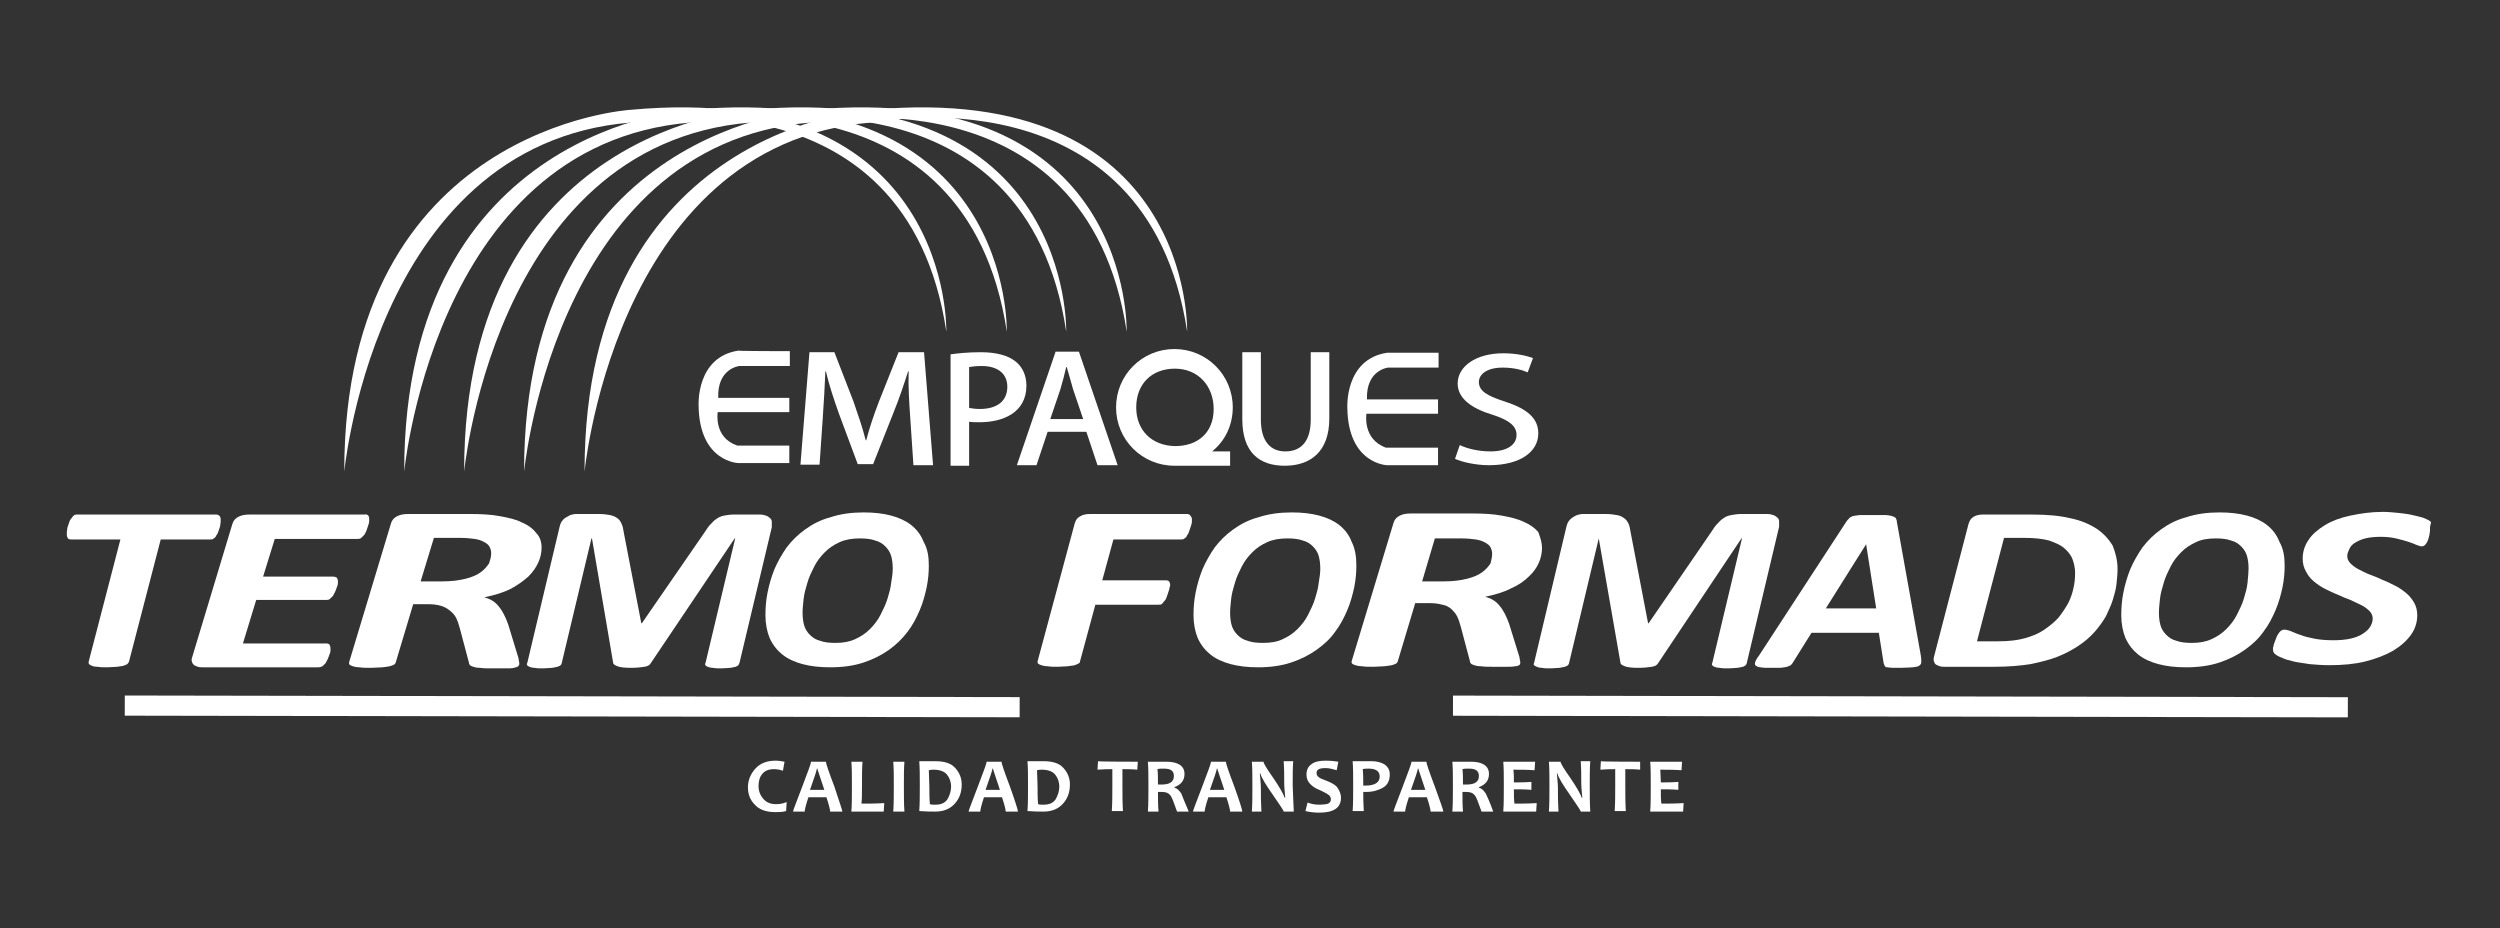 <?xml version="1.0" encoding="utf-8"?>
<!-- Generator: Adobe Illustrator 23.0.3, SVG Export Plug-In . SVG Version: 6.00 Build 0)  -->
<svg version="1.1" id="Layer_1" xmlns="http://www.w3.org/2000/svg" xmlns:xlink="http://www.w3.org/1999/xlink" x="0px" y="0px"
	 viewBox="0 0 471.3 175" style="enable-background:new 0 0 471.3 175;" xml:space="preserve">
<rect x="0" y="0" width="471.3" height="175" fill="#333333" stroke="none"/>
<style type="text/css">
	.st0{fill:#FFFFFF;}
</style>
<g>
	<path class="st0" d="M64.9,88.8c-0.2,3.2,4.5-61.6,54-65.7c0,0,52-10.6,59.5,39.4c0,0,1.2-47.4-59.5-41.8
		C118.9,20.7,64.9,23.9,64.9,88.8z"/>
	<path class="st0" d="M76.2,88.8c-0.2,3.2,4.5-61.6,54-65.7c0,0,52-10.6,59.6,39.4c0,0,1.2-47.4-59.6-41.8
		C130.2,20.7,76.2,23.9,76.2,88.8z"/>
	<path class="st0" d="M87.5,88.8c-0.2,3.2,4.5-61.6,54-65.7c0,0,52-10.6,59.5,39.4c0,0,1.2-47.4-59.5-41.8
		C141.5,20.7,87.5,23.9,87.5,88.8z"/>
	<path class="st0" d="M98.8,88.8c-0.2,3.2,4.5-61.6,54-65.7c0,0,52-10.6,59.6,39.4c0,0,1.2-47.4-59.6-41.8
		C152.9,20.7,98.8,23.9,98.8,88.8z"/>
	<g>
		<path class="st0" d="M41.6,97.9c0,0.1,0,0.3,0,0.5c0,0.2-0.1,0.5-0.1,0.8c-0.1,0.3-0.2,0.6-0.3,0.9c-0.1,0.3-0.2,0.6-0.4,0.8
			c-0.1,0.3-0.3,0.5-0.5,0.6c-0.2,0.2-0.4,0.2-0.6,0.2h-9.4l-6,23.1c-0.1,0.1-0.2,0.3-0.3,0.4c-0.2,0.1-0.4,0.2-0.7,0.3
			c-0.3,0.1-0.7,0.1-1.2,0.2c-0.5,0-1.1,0.1-1.9,0.1c-0.7,0-1.3,0-1.8-0.1c-0.5,0-0.9-0.1-1.1-0.2c-0.3-0.1-0.4-0.2-0.5-0.3
			c-0.1-0.1-0.1-0.3-0.1-0.4l6-23.1h-9.3c-0.3,0-0.5-0.1-0.6-0.2c-0.1-0.2-0.2-0.4-0.2-0.7c0-0.1,0-0.3,0-0.5c0-0.2,0.1-0.5,0.1-0.8
			c0.1-0.3,0.2-0.6,0.3-0.9c0.1-0.3,0.2-0.6,0.4-0.8c0.2-0.2,0.3-0.5,0.5-0.6c0.2-0.2,0.4-0.2,0.6-0.2h26.3c0.2,0,0.4,0.1,0.5,0.2
			C41.5,97.3,41.6,97.6,41.6,97.9z"/>
	</g>
	<g>
		<path class="st0" d="M290.7,103.3c0,0.9-0.2,1.9-0.6,2.8c-0.4,0.9-1,1.8-1.9,2.6c-0.8,0.8-1.9,1.6-3.3,2.2c-1.3,0.7-3,1.2-4.9,1.6
			c1.1,0.3,2,0.8,2.7,1.7c0.7,0.8,1.3,2,1.8,3.4l1.8,5.8c0.1,0.3,0.2,0.6,0.2,0.9c0.1,0.3,0.1,0.5,0.1,0.7c0,0.2-0.1,0.3-0.2,0.4
			c-0.2,0.1-0.4,0.2-0.8,0.2c-0.4,0.1-0.9,0.1-1.6,0.1c-0.7,0-1.5,0-2.5,0c-0.9,0-1.7,0-2.3-0.1c-0.6,0-1-0.1-1.3-0.2
			c-0.3-0.1-0.5-0.2-0.6-0.3c-0.1-0.1-0.2-0.3-0.2-0.5l-1.7-6.4c-0.2-0.7-0.4-1.4-0.7-2c-0.3-0.6-0.7-1-1.1-1.4
			c-0.5-0.4-1-0.7-1.7-0.8c-0.7-0.2-1.5-0.3-2.4-0.3h-2.7l-3.3,11c0,0.1-0.2,0.3-0.3,0.4c-0.2,0.1-0.5,0.2-0.8,0.3
			c-0.4,0.1-0.8,0.1-1.4,0.2c-0.6,0-1.3,0.1-2.1,0.1c-0.9,0-1.6,0-2.1-0.1c-0.5,0-1-0.1-1.3-0.2c-0.3-0.1-0.5-0.2-0.6-0.3
			c-0.1-0.1-0.1-0.3-0.1-0.4l7.9-26.1c0.2-0.7,0.6-1.1,1.2-1.4c0.6-0.3,1.3-0.4,2.1-0.4h11.6c2,0,3.9,0.1,5.5,0.4
			c1.6,0.3,3,0.6,4.2,1.2c1.2,0.5,2.1,1.2,2.7,1.9C290.4,101.4,290.7,102.3,290.7,103.3z M281.3,104.4c0-0.4-0.1-0.8-0.3-1.2
			c-0.2-0.4-0.6-0.7-1-0.9c-0.5-0.3-1.1-0.5-1.8-0.6c-0.7-0.1-1.6-0.2-2.7-0.2h-5l-2.4,8.1h4.2c1.7,0,3.1-0.2,4.3-0.5
			c1.2-0.3,2.1-0.7,2.8-1.2c0.7-0.5,1.2-1.1,1.6-1.7C281.1,105.7,281.3,105.1,281.3,104.4z"/>
	</g>
	<g>
		<path class="st0" d="M69.6,97.8c0,0.1,0,0.2,0,0.5c0,0.2-0.1,0.5-0.2,0.8c-0.1,0.3-0.2,0.6-0.3,0.9c-0.1,0.3-0.3,0.6-0.4,0.8
			c-0.2,0.2-0.4,0.4-0.6,0.6c-0.2,0.2-0.5,0.2-0.8,0.2H51.8l-2.2,7.1h13.2c0.3,0,0.5,0.1,0.7,0.2c0.1,0.2,0.2,0.4,0.2,0.6
			c0,0.1,0,0.3,0,0.5c0,0.2-0.1,0.5-0.2,0.7c-0.1,0.3-0.2,0.6-0.3,0.8c-0.1,0.3-0.3,0.5-0.4,0.8c-0.2,0.2-0.4,0.4-0.6,0.6
			c-0.2,0.2-0.5,0.2-0.7,0.2H48.3l-2.5,8.2h15.7c0.3,0,0.5,0.1,0.6,0.2c0.1,0.2,0.2,0.4,0.2,0.7c0,0.1,0,0.3,0,0.5
			c0,0.2-0.1,0.5-0.2,0.7c-0.1,0.3-0.2,0.6-0.3,0.8c-0.1,0.3-0.3,0.5-0.4,0.8c-0.2,0.2-0.4,0.4-0.6,0.6c-0.2,0.1-0.5,0.2-0.8,0.2
			H38.3c-0.4,0-0.7,0-1-0.1c-0.3-0.1-0.5-0.2-0.7-0.3c-0.2-0.2-0.3-0.3-0.4-0.6s-0.1-0.5,0-0.8l7.6-25.2c0.2-0.7,0.6-1.1,1.2-1.4
			c0.6-0.3,1.3-0.4,2-0.4h21.7C69.3,96.9,69.6,97.2,69.6,97.8z"/>
	</g>
	<g>
		<path class="st0" d="M102.1,103.2c0,1-0.2,1.9-0.6,2.8c-0.4,0.9-1,1.8-1.9,2.7c-0.9,0.8-2,1.6-3.3,2.3c-1.4,0.7-3,1.2-5,1.6
			c1.1,0.3,2,0.8,2.7,1.7c0.7,0.8,1.3,2,1.8,3.4l1.8,5.9c0.1,0.3,0.2,0.6,0.2,0.9c0.1,0.3,0.1,0.5,0.1,0.7c0,0.1-0.1,0.3-0.2,0.4
			c-0.1,0.1-0.4,0.2-0.8,0.3c-0.4,0.1-0.9,0.1-1.6,0.1c-0.7,0-1.5,0-2.5,0c-0.9,0-1.7,0-2.3-0.1c-0.6,0-1-0.1-1.3-0.2
			c-0.3-0.1-0.5-0.2-0.6-0.3c-0.1-0.1-0.2-0.3-0.2-0.5l-1.7-6.4c-0.2-0.7-0.4-1.4-0.7-2c-0.3-0.6-0.7-1-1.2-1.4
			c-0.5-0.4-1-0.7-1.7-0.9c-0.7-0.2-1.5-0.3-2.4-0.3h-2.8l-3.3,11c0,0.1-0.2,0.3-0.3,0.4c-0.2,0.1-0.5,0.2-0.8,0.3
			c-0.4,0.1-0.8,0.1-1.4,0.2c-0.6,0-1.3,0.1-2.2,0.1c-0.9,0-1.5,0-2.1-0.1c-0.6,0-1-0.1-1.3-0.2c-0.3-0.1-0.5-0.2-0.6-0.3
			c-0.1-0.1-0.1-0.3-0.1-0.4l7.9-26.2c0.2-0.7,0.6-1.1,1.2-1.4c0.6-0.3,1.3-0.4,2.1-0.4h11.7c2,0,3.9,0.1,5.5,0.4
			c1.6,0.3,3.1,0.6,4.2,1.2c1.2,0.5,2.1,1.2,2.7,2C101.8,101.2,102.1,102.2,102.1,103.2z M92.6,104.3c0-0.4-0.1-0.8-0.3-1.2
			c-0.2-0.4-0.6-0.7-1-0.9c-0.5-0.3-1.1-0.5-1.8-0.6c-0.8-0.1-1.7-0.2-2.7-0.2h-5l-2.5,8.2h4.2c1.7,0,3.1-0.2,4.3-0.5
			c1.2-0.3,2.1-0.7,2.8-1.2c0.7-0.5,1.2-1.1,1.6-1.7C92.4,105.6,92.6,105,92.6,104.3z"/>
	</g>
	<g>
		<path class="st0" d="M329.3,125c0,0.1-0.1,0.3-0.2,0.4c-0.1,0.1-0.3,0.2-0.5,0.3c-0.3,0.1-0.6,0.1-1.1,0.2c-0.4,0-1,0.1-1.6,0.1
			c-0.7,0-1.3,0-1.7-0.1c-0.4,0-0.8-0.1-1-0.2c-0.2-0.1-0.4-0.2-0.4-0.3c-0.1-0.1-0.1-0.3,0-0.4l5.6-23.5h-0.1L312.6,125
			c-0.2,0.4-0.6,0.6-1.2,0.7c-0.6,0.1-1.5,0.2-2.6,0.2c-1.1,0-2-0.1-2.5-0.3c-0.5-0.2-0.8-0.4-0.8-0.6l-4.1-23.5h0l-5.6,23.5
			c0,0.1-0.1,0.3-0.2,0.4c-0.1,0.1-0.3,0.2-0.6,0.3c-0.3,0.1-0.6,0.1-1,0.2c-0.4,0-1,0.1-1.7,0.1c-0.7,0-1.2,0-1.6-0.1
			c-0.4,0-0.8-0.1-1-0.2c-0.2-0.1-0.4-0.2-0.5-0.3c-0.1-0.1-0.1-0.3,0-0.4l6.1-25.7c0.1-0.4,0.2-0.7,0.4-1c0.2-0.3,0.4-0.5,0.7-0.7
			c0.3-0.2,0.6-0.4,0.9-0.5c0.4-0.1,0.7-0.2,1.1-0.2h4.4c0.8,0,1.4,0.1,2,0.2c0.6,0.1,1,0.3,1.4,0.6c0.4,0.3,0.6,0.6,0.8,1
			c0.2,0.4,0.3,1,0.4,1.6l3.3,17.2h0.1l11.8-17.2c0.4-0.6,0.7-1.1,1.1-1.5c0.4-0.4,0.7-0.8,1.2-1.1c0.4-0.3,0.9-0.5,1.5-0.6
			c0.5-0.1,1.2-0.2,1.9-0.2h4.9c0.4,0,0.8,0.1,1.1,0.2c0.3,0.1,0.6,0.3,0.8,0.5c0.2,0.2,0.3,0.4,0.3,0.7c0,0.3,0,0.6,0,1L329.3,125z
			"/>
	</g>
	<g>
		<path class="st0" d="M139.4,125c-0.1,0.1-0.1,0.3-0.2,0.4c-0.1,0.1-0.3,0.2-0.5,0.3c-0.3,0.1-0.6,0.1-1,0.2c-0.4,0-1,0.1-1.6,0.1
			c-0.7,0-1.3,0-1.7-0.1c-0.4,0-0.8-0.1-1-0.2c-0.2-0.1-0.4-0.2-0.4-0.3c-0.1-0.1-0.1-0.3,0-0.4l5.6-23.5h-0.1L122.7,125
			c-0.2,0.4-0.6,0.6-1.2,0.7c-0.6,0.1-1.5,0.2-2.6,0.2c-1.1,0-2-0.1-2.5-0.3s-0.8-0.4-0.8-0.6l-4-23.5h-0.1l-5.6,23.5
			c0,0.1-0.1,0.3-0.2,0.4c-0.1,0.1-0.3,0.2-0.6,0.3c-0.3,0.1-0.6,0.1-1,0.2c-0.4,0-1,0.1-1.7,0.1c-0.7,0-1.2,0-1.6-0.1
			c-0.4,0-0.8-0.1-1-0.2c-0.2-0.1-0.4-0.2-0.4-0.3c-0.1-0.1-0.1-0.3,0-0.4l6.1-25.7c0.1-0.4,0.2-0.7,0.4-1c0.2-0.3,0.4-0.5,0.7-0.7
			s0.6-0.3,0.9-0.5c0.4-0.1,0.7-0.2,1.1-0.2h4.4c0.8,0,1.4,0.1,2,0.2c0.5,0.1,1,0.3,1.4,0.6c0.4,0.3,0.6,0.6,0.8,1.1
			c0.2,0.4,0.3,0.9,0.4,1.6l3.3,17.1h0.1l11.8-17.1c0.4-0.6,0.7-1.1,1.1-1.5c0.4-0.4,0.7-0.8,1.2-1.1c0.4-0.3,0.9-0.5,1.4-0.6
			c0.5-0.1,1.2-0.2,1.9-0.2h4.9c0.4,0,0.8,0.1,1.1,0.2c0.3,0.1,0.6,0.3,0.8,0.5c0.2,0.2,0.3,0.4,0.3,0.7c0,0.3,0,0.6,0,1L139.4,125z
			"/>
	</g>
	<g>
		<path class="st0" d="M255.7,106.6c0,1.3-0.1,2.6-0.4,4.1c-0.3,1.4-0.7,2.9-1.3,4.3c-0.6,1.4-1.3,2.8-2.3,4.1
			c-0.9,1.3-2.1,2.4-3.5,3.4c-1.4,1-3,1.8-4.8,2.4c-1.8,0.6-3.9,0.9-6.2,0.9c-2,0-3.7-0.2-5.2-0.6c-1.5-0.4-2.8-1-3.8-1.8
			c-1-0.8-1.8-1.8-2.4-3.1c-0.5-1.2-0.8-2.7-0.8-4.3c0-1.4,0.1-2.8,0.4-4.3c0.3-1.5,0.7-2.9,1.3-4.4c0.6-1.4,1.4-2.8,2.3-4.1
			c1-1.3,2.1-2.4,3.5-3.4c1.4-1,2.9-1.8,4.8-2.3c1.8-0.6,3.9-0.9,6.2-0.9c2,0,3.7,0.2,5.2,0.6c1.5,0.4,2.8,1,3.8,1.8
			c1,0.8,1.8,1.8,2.3,3.1C255.5,103.5,255.7,105,255.7,106.6z M248.9,107.2c0-0.9-0.1-1.7-0.3-2.4c-0.2-0.7-0.6-1.3-1.1-1.8
			c-0.5-0.5-1.1-0.9-1.9-1.1c-0.8-0.3-1.8-0.4-2.9-0.4c-1.4,0-2.7,0.2-3.8,0.7c-1.1,0.5-2,1.1-2.8,1.9c-0.8,0.8-1.5,1.7-2,2.7
			c-0.5,1-1,2-1.3,3.1c-0.3,1-0.6,2-0.7,3c-0.1,1-0.2,1.8-0.2,2.6c0,0.9,0.1,1.7,0.3,2.4c0.2,0.7,0.6,1.3,1.1,1.8
			c0.5,0.5,1.1,0.9,1.9,1.1c0.8,0.3,1.8,0.4,2.9,0.4c1.4,0,2.7-0.2,3.7-0.7c1.1-0.5,2-1.1,2.8-1.9c0.8-0.8,1.5-1.7,2-2.7
			c0.5-1,1-2,1.3-3c0.3-1,0.6-2,0.7-3C248.8,108.8,248.9,107.9,248.9,107.2z"/>
	</g>
	<g>
		<path class="st0" d="M175.1,106.6c0,1.3-0.1,2.6-0.4,4.1c-0.3,1.4-0.7,2.9-1.3,4.3c-0.6,1.4-1.3,2.8-2.3,4.1
			c-1,1.3-2.1,2.4-3.5,3.4c-1.4,1-3,1.8-4.8,2.4c-1.8,0.6-3.9,0.9-6.3,0.9c-2,0-3.7-0.2-5.2-0.6c-1.5-0.4-2.8-1-3.8-1.8
			c-1-0.8-1.8-1.8-2.4-3.1c-0.5-1.2-0.8-2.7-0.8-4.3c0-1.4,0.1-2.8,0.4-4.3c0.3-1.5,0.7-2.9,1.3-4.4c0.6-1.4,1.4-2.8,2.3-4.1
			c1-1.3,2.1-2.4,3.5-3.4c1.4-1,2.9-1.8,4.8-2.3c1.8-0.6,3.9-0.9,6.2-0.9c2,0,3.7,0.2,5.2,0.6c1.5,0.4,2.8,1,3.8,1.8
			c1,0.8,1.8,1.8,2.3,3.1C174.9,103.5,175.1,105,175.1,106.6z M168.3,107.2c0-0.9-0.1-1.7-0.3-2.4c-0.2-0.7-0.6-1.3-1.1-1.8
			c-0.5-0.5-1.1-0.9-1.9-1.1c-0.8-0.3-1.8-0.4-2.9-0.4c-1.4,0-2.7,0.2-3.8,0.7c-1.1,0.5-2,1.1-2.8,1.9c-0.8,0.8-1.5,1.7-2,2.7
			c-0.5,1-1,2-1.3,3.1c-0.3,1-0.6,2-0.7,3c-0.1,1-0.2,1.8-0.2,2.6c0,0.9,0.1,1.7,0.3,2.4c0.2,0.7,0.6,1.3,1.1,1.8
			c0.5,0.5,1.1,0.9,1.9,1.1c0.8,0.3,1.8,0.4,2.9,0.4c1.4,0,2.6-0.2,3.7-0.7c1.1-0.5,2-1.1,2.8-1.9c0.8-0.8,1.5-1.7,2-2.7
			c0.5-1,1-2,1.3-3c0.3-1,0.6-2,0.7-3C168.2,108.8,168.3,107.9,168.3,107.2z"/>
	</g>
	<g>
		<path class="st0" d="M224.7,97.9c0,0.1,0,0.2,0,0.5c0,0.2-0.1,0.5-0.2,0.8c-0.1,0.3-0.2,0.6-0.3,0.9c-0.1,0.3-0.2,0.6-0.4,0.8
			c-0.1,0.3-0.3,0.5-0.5,0.6c-0.2,0.2-0.4,0.2-0.7,0.2h-12.7l-2.1,7.7h12c0.3,0,0.5,0.1,0.6,0.2c0.1,0.2,0.2,0.4,0.2,0.6
			c0,0.1,0,0.3-0.1,0.5c0,0.2-0.1,0.5-0.2,0.8c-0.1,0.3-0.2,0.6-0.3,0.9c-0.1,0.3-0.2,0.6-0.4,0.8c-0.2,0.2-0.3,0.4-0.5,0.6
			c-0.2,0.2-0.4,0.2-0.7,0.2h-11.9l-2.9,10.7c0,0.2-0.1,0.3-0.3,0.4c-0.2,0.1-0.4,0.2-0.7,0.3c-0.3,0.1-0.8,0.1-1.3,0.2
			c-0.5,0-1.2,0.1-1.9,0.1c-0.8,0-1.4,0-1.9-0.1c-0.5,0-0.9-0.1-1.2-0.2c-0.3-0.1-0.5-0.2-0.6-0.3c-0.1-0.1-0.1-0.3-0.1-0.4l7-26
			c0.2-0.7,0.5-1.1,1.1-1.4c0.5-0.3,1.1-0.4,1.8-0.4h18.2c0.3,0,0.6,0.1,0.6,0.2C224.6,97.4,224.7,97.6,224.7,97.9z"/>
	</g>
	<g>
		<path class="st0" d="M362.1,123.5c0.1,0.5,0.1,0.9,0.1,1.3c0,0.3-0.1,0.5-0.4,0.7c-0.2,0.2-0.6,0.2-1.2,0.3
			c-0.5,0-1.3,0.1-2.2,0.1c-0.7,0-1.2,0-1.6,0c-0.4,0-0.7-0.1-1-0.1s-0.4-0.1-0.5-0.3c-0.1-0.1-0.1-0.3-0.2-0.5l-0.9-5.7h-12.7
			l-3.5,5.6c-0.1,0.2-0.3,0.4-0.4,0.5c-0.2,0.1-0.4,0.2-0.7,0.3c-0.3,0.1-0.7,0.1-1.2,0.2c-0.5,0-1.1,0-1.9,0c-0.8,0-1.4,0-1.9-0.1
			c-0.4,0-0.7-0.2-0.9-0.3c-0.2-0.2-0.2-0.4-0.1-0.7c0.1-0.3,0.3-0.7,0.7-1.2l16.5-25.3c0.2-0.3,0.4-0.4,0.5-0.6
			c0.2-0.2,0.4-0.3,0.7-0.4c0.3-0.1,0.8-0.1,1.3-0.2c0.5,0,1.3,0,2.2,0c1,0,1.8,0,2.5,0c0.6,0,1.1,0.1,1.4,0.2
			c0.3,0.1,0.6,0.2,0.7,0.4c0.1,0.2,0.2,0.4,0.2,0.7L362.1,123.5z M351.8,102.6L351.8,102.6l-7.6,12.1h9.5L351.8,102.6z"/>
	</g>
	<g>
		<path class="st0" d="M399.2,107.3c0,0.9-0.1,1.8-0.2,2.8c-0.1,1-0.4,2-0.7,3c-0.3,1-0.8,2-1.3,3.1c-0.6,1-1.3,2-2.1,2.9
			c-0.8,0.9-1.8,1.8-3,2.6c-1.2,0.8-2.5,1.5-4,2.1c-1.5,0.6-3.2,1-5.1,1.4c-1.9,0.3-4.2,0.5-6.8,0.5h-9.4c-0.3,0-0.6,0-0.9-0.1
			c-0.3-0.1-0.5-0.2-0.7-0.3c-0.2-0.1-0.3-0.3-0.4-0.6c-0.1-0.2-0.1-0.5,0-0.9l6.5-25c0.2-0.7,0.5-1.1,1-1.4
			c0.5-0.3,1.1-0.4,1.8-0.4h9c2.9,0,5.4,0.2,7.4,0.7c2,0.4,3.6,1.1,5,2c1.3,0.9,2.3,2,3,3.2C398.8,104.2,399.2,105.6,399.2,107.3z
			 M391.2,108c0-0.9-0.2-1.8-0.5-2.6c-0.3-0.8-0.9-1.5-1.6-2.1c-0.7-0.6-1.7-1-2.8-1.4c-1.1-0.3-2.7-0.5-4.6-0.5h-3.9l-5.1,19.5h4
			c2,0,3.7-0.2,5.1-0.6c1.4-0.4,2.6-0.9,3.6-1.6c1-0.7,1.9-1.4,2.7-2.3c0.7-0.9,1.3-1.8,1.8-2.7c0.5-1,0.8-1.9,1-2.9
			C391.1,110,391.2,109,391.2,108z"/>
	</g>
	<g>
		<path class="st0" d="M458.1,99.6c0,0.1,0,0.3,0,0.5c0,0.2-0.1,0.5-0.1,0.7c-0.1,0.3-0.1,0.5-0.2,0.8c-0.1,0.3-0.2,0.5-0.3,0.7
			c-0.1,0.2-0.3,0.4-0.4,0.5c-0.2,0.1-0.3,0.2-0.5,0.2c-0.3,0-0.6-0.1-1.1-0.3c-0.4-0.2-1-0.4-1.6-0.6c-0.6-0.2-1.4-0.4-2.2-0.6
			c-0.9-0.2-1.8-0.3-2.9-0.3c-1.1,0-2.1,0.1-2.9,0.3c-0.8,0.2-1.4,0.5-1.9,0.8c-0.5,0.3-0.9,0.7-1.1,1.2c-0.2,0.4-0.4,0.9-0.4,1.3
			c0,0.5,0.2,1,0.6,1.4c0.4,0.4,0.9,0.8,1.5,1.1c0.6,0.3,1.3,0.7,2.1,1c0.8,0.3,1.6,0.6,2.4,1c0.8,0.3,1.6,0.7,2.4,1.1
			c0.8,0.4,1.5,0.9,2.1,1.4c0.6,0.5,1.1,1.1,1.5,1.8c0.4,0.7,0.6,1.5,0.6,2.4c0,1.3-0.4,2.6-1.2,3.7c-0.8,1.1-1.9,2.1-3.4,3
			c-1.4,0.8-3.2,1.5-5.2,2c-2,0.5-4.3,0.7-6.8,0.7c-1.3,0-2.6-0.1-3.7-0.2c-1.1-0.2-2.2-0.3-3-0.5c-0.9-0.2-1.6-0.4-2.2-0.7
			c-0.6-0.2-1.1-0.5-1.3-0.7c-0.3-0.2-0.4-0.5-0.4-1c0-0.1,0-0.3,0.1-0.5c0-0.2,0.1-0.5,0.2-0.7c0.1-0.3,0.2-0.5,0.3-0.8
			c0.1-0.3,0.2-0.5,0.4-0.8c0.1-0.2,0.3-0.4,0.5-0.6c0.2-0.1,0.4-0.2,0.6-0.2c0.3,0,0.8,0.1,1.3,0.3c0.5,0.2,1.1,0.5,1.8,0.7
			c0.7,0.3,1.6,0.5,2.6,0.7c1,0.2,2.2,0.3,3.6,0.3c1.2,0,2.3-0.1,3.2-0.3c0.9-0.2,1.7-0.5,2.3-0.9c0.6-0.4,1.1-0.8,1.4-1.3
			c0.3-0.5,0.5-1,0.5-1.6c0-0.5-0.2-1-0.6-1.4c-0.4-0.4-0.9-0.8-1.5-1.1c-0.6-0.3-1.3-0.6-2.1-1c-0.8-0.3-1.6-0.6-2.4-1
			c-0.8-0.3-1.6-0.7-2.4-1.1c-0.8-0.4-1.5-0.9-2.1-1.4c-0.6-0.5-1.1-1.1-1.5-1.9c-0.4-0.7-0.6-1.5-0.6-2.4c0-1.3,0.4-2.5,1.1-3.5
			c0.7-1.1,1.8-2,3.1-2.8c1.3-0.8,2.9-1.4,4.8-1.8c1.9-0.4,3.9-0.7,6.1-0.7c1,0,2,0.1,3,0.2c0.9,0.1,1.8,0.2,2.6,0.4
			c0.8,0.2,1.4,0.3,2,0.5c0.5,0.2,0.9,0.4,1.1,0.5c0.2,0.1,0.4,0.3,0.4,0.4C458.1,99.2,458.1,99.4,458.1,99.6z"/>
	</g>
	<g>
		<path class="st0" d="M430.7,106.6c0,1.3-0.1,2.6-0.4,4.1c-0.3,1.4-0.7,2.9-1.3,4.3c-0.6,1.4-1.3,2.8-2.3,4.1
			c-0.9,1.3-2.1,2.4-3.5,3.4c-1.4,1-3,1.8-4.8,2.4c-1.8,0.6-3.9,0.9-6.3,0.9c-2,0-3.7-0.2-5.2-0.6c-1.5-0.4-2.8-1-3.8-1.8
			c-1-0.8-1.8-1.8-2.4-3.1c-0.5-1.2-0.8-2.7-0.8-4.3c0-1.4,0.1-2.8,0.4-4.3c0.3-1.5,0.7-2.9,1.3-4.4c0.6-1.4,1.4-2.8,2.3-4.1
			c1-1.3,2.1-2.4,3.5-3.4c1.4-1,2.9-1.8,4.8-2.3c1.8-0.6,3.9-0.9,6.2-0.9c2,0,3.7,0.2,5.2,0.6c1.5,0.4,2.8,1,3.8,1.8
			c1,0.8,1.8,1.8,2.3,3.1C430.5,103.5,430.7,105,430.7,106.6z M423.9,107.2c0-0.9-0.1-1.7-0.3-2.4c-0.2-0.7-0.6-1.3-1.1-1.8
			c-0.5-0.5-1.1-0.9-1.9-1.1c-0.8-0.3-1.8-0.4-2.9-0.4c-1.4,0-2.7,0.2-3.7,0.7c-1.1,0.5-2,1.1-2.8,1.9c-0.8,0.8-1.5,1.7-2,2.7
			c-0.5,1-1,2-1.3,3.1c-0.3,1-0.6,2-0.7,3c-0.1,1-0.2,1.8-0.2,2.6c0,0.9,0.1,1.7,0.3,2.4c0.2,0.7,0.6,1.3,1.1,1.8
			c0.5,0.5,1.1,0.9,1.9,1.1c0.8,0.3,1.8,0.4,2.9,0.4c1.4,0,2.6-0.2,3.7-0.7c1.1-0.5,2-1.1,2.8-1.9c0.8-0.8,1.5-1.7,2-2.7
			c0.5-1,1-2,1.3-3c0.3-1,0.6-2,0.7-3C423.8,108.8,423.9,107.9,423.9,107.2z"/>
	</g>
	<g>
		<path class="st0" d="M148.3,151.2l-0.1,1.7c-0.7,0.2-1.4,0.2-2.1,0.2c-1.7,0-3-0.5-3.8-1.4c-0.9-0.9-1.3-2-1.3-3.3
			c0-1.3,0.5-2.5,1.4-3.5c0.9-1,2.2-1.5,3.8-1.5c0.6,0,1.2,0.1,1.7,0.2l-0.3,1.7c-0.6-0.2-1.1-0.3-1.7-0.3c-1,0-1.7,0.3-2.2,0.9
			c-0.5,0.6-0.7,1.4-0.7,2.3c0,0.9,0.3,1.7,0.9,2.4c0.6,0.7,1.4,1,2.4,1C147,151.6,147.6,151.5,148.3,151.2z"/>
		<path class="st0" d="M158.8,153h-2.3c0-0.3-0.2-1.2-0.7-2.7h-3.4c-0.5,1.5-0.7,2.4-0.7,2.7h-2.2c0-0.2,0.6-1.7,1.7-4.6
			c1.1-2.9,1.7-4.5,1.7-4.8h2.8c0,0.3,0.5,1.8,1.6,4.7C158.2,151.1,158.8,152.7,158.8,153z M155.4,148.9c-0.8-2.5-1.3-3.8-1.3-4H154
			c0,0.2-0.4,1.5-1.3,4C152.7,148.9,155.4,148.9,155.4,148.9z"/>
		<path class="st0" d="M166.7,151.4l-0.1,1.6h-6.1c0.1-1.3,0.1-2.9,0.1-4.9c0-1.8,0-3.3-0.1-4.5h2.1c-0.1,1.1-0.1,2.6-0.1,4.5
			c0,1.4,0,2.6-0.1,3.4C163.7,151.5,165.2,151.5,166.7,151.4z"/>
		<path class="st0" d="M170.5,153h-2.1c0.1-1.5,0.1-3.1,0.1-4.9c0-1.8,0-3.2-0.1-4.5h2.1c-0.1,1.2-0.1,2.7-0.1,4.5
			C170.4,149.9,170.4,151.5,170.5,153z"/>
		<path class="st0" d="M181.3,147.9c0,1.4-0.4,2.6-1.3,3.6c-0.9,1-2.1,1.5-3.7,1.5c-0.7,0-1.7,0-3-0.1c0.1-1.4,0.1-3.1,0.1-4.9
			c0-1.7,0-3.2-0.1-4.5h1.3c0.2,0,0.5,0,0.9,0c0.4,0,0.7,0,0.8,0c1.8,0,3,0.4,3.8,1.3C180.9,145.7,181.3,146.7,181.3,147.9z
			 M179.3,148.3c0-0.9-0.3-1.7-0.8-2.3c-0.5-0.6-1.4-0.9-2.5-0.9c-0.2,0-0.5,0-0.9,0.1c0,1,0.1,2,0.1,3c0,1.1,0,2.3,0.1,3.4
			c0.3,0.1,0.6,0.1,1,0.1c1.1,0,1.8-0.3,2.3-1C179,150,179.3,149.2,179.3,148.3z"/>
		<path class="st0" d="M191.9,153h-2.3c0-0.3-0.2-1.2-0.7-2.7h-3.4c-0.5,1.5-0.7,2.4-0.7,2.7h-2.2c0-0.2,0.6-1.7,1.7-4.6
			c1.1-2.9,1.7-4.5,1.7-4.8h2.8c0,0.3,0.5,1.8,1.6,4.7C191.4,151.1,191.9,152.7,191.9,153z M188.5,148.9c-0.8-2.5-1.3-3.8-1.3-4
			h-0.1c0,0.2-0.4,1.5-1.3,4C185.8,148.9,188.5,148.9,188.5,148.9z"/>
		<path class="st0" d="M201.7,147.9c0,1.4-0.4,2.6-1.3,3.6c-0.9,1-2.1,1.5-3.7,1.5c-0.7,0-1.7,0-3-0.1c0.1-1.4,0.1-3.1,0.1-4.9
			c0-1.7,0-3.2-0.1-4.5h1.3c0.2,0,0.5,0,0.9,0c0.4,0,0.7,0,0.8,0c1.8,0,3,0.4,3.8,1.3C201.3,145.7,201.7,146.7,201.7,147.9z
			 M199.7,148.3c0-0.9-0.3-1.7-0.8-2.3c-0.5-0.6-1.4-0.9-2.5-0.9c-0.2,0-0.5,0-0.9,0.1c0,1,0.1,2,0.1,3c0,1.1,0,2.3,0.1,3.4
			c0.3,0.1,0.6,0.1,1,0.1c1.1,0,1.8-0.3,2.3-1C199.4,150,199.7,149.2,199.7,148.3z"/>
		<path class="st0" d="M214.5,143.6l-0.1,1.5c-1-0.1-1.9-0.1-2.8-0.1c0,0.9,0,1.9,0,3c0,1.7,0,3.4,0.1,4.9h-2.1
			c0.1-1.5,0.1-3.2,0.1-4.9c0-1.1,0-2.1,0-3c-0.7,0-1.6,0-2.8,0.1l0.1-1.6C207,143.6,214.5,143.6,214.5,143.6z"/>
		<path class="st0" d="M224.1,153h-2.2c-0.6-1.7-1-2.8-1.3-3.1c-0.3-0.4-0.8-0.6-1.5-0.6c-0.3,0-0.6,0-0.8,0c0,1.2,0,2.5,0.1,3.7h-2
			c0.1-1.4,0.1-3.1,0.1-4.9c0-1.7,0-3.2-0.1-4.5h1.3c0.1,0,0.5,0,0.9,0c0.5,0,0.9,0,1.3,0c2.2,0,3.4,0.8,3.4,2.3
			c0,1.2-0.6,2-1.9,2.5v0.1c0.5,0.1,0.9,0.5,1.3,1.1C222.9,150.2,223.4,151.3,224.1,153z M221.3,146.3c0-1-0.6-1.4-1.9-1.4
			c-0.5,0-0.9,0-1.2,0.1c0.1,0.7,0.1,1.7,0.1,2.9c0.3,0,0.5,0,0.7,0C220.5,147.9,221.3,147.4,221.3,146.3z"/>
		<path class="st0" d="M234.2,153h-2.3c0-0.3-0.2-1.2-0.7-2.7h-3.4c-0.5,1.5-0.7,2.4-0.7,2.7h-2.2c0-0.2,0.6-1.7,1.7-4.6
			c1.1-2.9,1.7-4.5,1.7-4.8h2.8c0,0.3,0.5,1.8,1.6,4.7C233.7,151.1,234.2,152.7,234.2,153z M230.8,148.9c-0.8-2.5-1.3-3.8-1.3-4
			h-0.1c0,0.2-0.4,1.5-1.3,4C228.2,148.9,230.8,148.9,230.8,148.9z"/>
		<path class="st0" d="M243.9,153H242c0-0.2-0.7-1.2-2-3.1c-1.4-2-2.2-3.3-2.4-4.1h-0.1c0.1,1.1,0.2,2,0.2,2.9c0,1.2,0,2.6,0.1,4.3
			H236c0.1-1.5,0.1-3.1,0.1-4.9c0-1.8,0-3.2-0.1-4.5h2.2c0,0.3,0.6,1.3,1.8,3c1.3,1.9,2,3.2,2.2,3.8h0.1c-0.1-1.1-0.2-2-0.2-2.9
			c0-1.3,0-2.6-0.1-4h1.8c-0.1,1.2-0.1,2.7-0.1,4.5C243.8,149.9,243.8,151.5,243.9,153z"/>
		<path class="st0" d="M252.8,150.4c0,1.9-1.4,2.8-4.1,2.8c-0.9,0-1.8-0.1-2.6-0.3l0.4-1.6c0.8,0.3,1.5,0.4,2.2,0.4
			c0.8,0,1.4-0.1,1.7-0.2c0.3-0.2,0.5-0.4,0.5-0.8c0-0.4-0.2-0.7-0.5-0.9c-0.3-0.2-0.8-0.5-1.7-0.9c-0.8-0.3-1.3-0.7-1.7-1.1
			c-0.5-0.5-0.7-1.1-0.7-1.8c0-0.8,0.3-1.5,0.9-1.9c0.6-0.5,1.5-0.7,2.7-0.7c1,0,1.8,0.1,2.4,0.2l-0.3,1.6c-0.7-0.2-1.4-0.4-2.1-0.4
			c-1.2,0-1.7,0.3-1.7,0.9c0,0.3,0.1,0.6,0.4,0.8c0.2,0.2,0.7,0.4,1.5,0.7c0.8,0.3,1.5,0.7,1.9,1.1
			C252.5,149,252.8,149.6,252.8,150.4z"/>
		<path class="st0" d="M262,146c0,1.1-0.4,2-1.3,2.5c-0.9,0.5-1.9,0.8-3.2,0.8c-0.2,0-0.4,0-0.5,0c0,0.9,0,2.1,0.1,3.6h-2.1
			c0.1-1.4,0.1-3,0.1-4.9c0-1.7,0-3.2-0.1-4.5h1.3c0.2,0,0.5,0,1,0c0.5,0,1,0,1.3,0c0.9,0,1.7,0.2,2.4,0.6
			C261.7,144.6,262,145.2,262,146z M260.1,146.4c0-1-0.7-1.5-2.1-1.5c-0.3,0-0.7,0-1.1,0.1c0.1,0.9,0.1,1.9,0.1,3.1
			c0.1,0,0.3,0,0.4,0C259.2,148.1,260.1,147.5,260.1,146.4z"/>
		<path class="st0" d="M272.1,153h-2.4c0-0.3-0.2-1.2-0.7-2.7h-3.4c-0.5,1.5-0.7,2.4-0.7,2.7h-2.2c0-0.2,0.6-1.7,1.7-4.6
			c1.1-2.9,1.7-4.5,1.7-4.8h2.8c0,0.3,0.5,1.8,1.6,4.7C271.5,151.1,272.1,152.7,272.1,153z M268.7,148.9c-0.8-2.5-1.3-3.8-1.3-4
			h-0.1c0,0.2-0.4,1.5-1.3,4C266,148.9,268.7,148.9,268.7,148.9z"/>
		<path class="st0" d="M281.5,153h-2.2c-0.6-1.7-1-2.8-1.3-3.1c-0.3-0.4-0.8-0.6-1.5-0.6c-0.3,0-0.6,0-0.8,0c0,1.2,0,2.5,0.1,3.7h-2
			c0.1-1.4,0.1-3.1,0.1-4.9c0-1.7,0-3.2-0.1-4.5h1.3c0.1,0,0.4,0,0.9,0c0.5,0,0.9,0,1.3,0c2.2,0,3.4,0.8,3.4,2.3
			c0,1.2-0.6,2-1.9,2.5v0.1c0.5,0.1,0.9,0.5,1.3,1.1C280.4,150.2,280.9,151.3,281.5,153z M278.8,146.3c0-1-0.6-1.4-1.9-1.4
			c-0.5,0-0.9,0-1.2,0.1c0.1,0.7,0.1,1.7,0.1,2.9c0.3,0,0.5,0,0.7,0C278,147.9,278.8,147.4,278.8,146.3z"/>
		<path class="st0" d="M289.7,151.4l-0.1,1.6h-6.2c0.1-1.4,0.1-3.1,0.1-4.9c0-1.7,0-3.2-0.1-4.5h6l-0.1,1.6c-1.5-0.1-2.8-0.1-4-0.1
			c0.1,0.7,0.1,1.5,0.1,2.4c1,0,2.1,0,3.3-0.1v1.5c-1.1-0.1-2.2-0.1-3.3-0.1c0,1,0,1.9,0.1,2.7C286.7,151.5,288.2,151.5,289.7,151.4
			z"/>
		<path class="st0" d="M299.8,153H298c0-0.2-0.7-1.2-2-3.1c-1.4-2-2.2-3.3-2.4-4.1h-0.1c0.1,1.1,0.2,2,0.2,2.9c0,1.2,0,2.6,0.1,4.3
			h-1.8c0.1-1.5,0.1-3.1,0.1-4.9c0-1.8,0-3.2-0.1-4.5h2.2c0,0.3,0.6,1.3,1.8,3c1.3,1.9,2,3.2,2.2,3.8h0.1c-0.1-1.1-0.2-2-0.2-2.9
			c0-1.3,0-2.6-0.1-4h1.8c-0.1,1.2-0.1,2.7-0.1,4.5C299.7,149.9,299.7,151.5,299.8,153z"/>
		<path class="st0" d="M309.2,143.6l0,1.5c-1-0.1-1.9-0.1-2.8-0.1c0,0.9,0,1.9,0,3c0,1.7,0,3.4,0.1,4.9h-2.1
			c0.1-1.5,0.1-3.2,0.1-4.9c0-1.1,0-2.1,0-3c-0.7,0-1.6,0-2.8,0.1l0.1-1.6C301.7,143.6,309.2,143.6,309.2,143.6z"/>
		<path class="st0" d="M317.4,151.4l-0.1,1.6h-6.2c0.1-1.4,0.1-3.1,0.1-4.9c0-1.7,0-3.2-0.1-4.5h6l-0.1,1.6c-1.5-0.1-2.8-0.1-4-0.1
			c0,0.7,0.1,1.5,0.1,2.4c1,0,2.1,0,3.3-0.1v1.5c-1.1-0.1-2.2-0.1-3.3-0.1c0,1,0,1.9,0.1,2.7C314.4,151.5,315.8,151.5,317.4,151.4z"
			/>
	</g>
	
		<rect x="356.4" y="48.8" transform="matrix(1.799997e-03 -1 1 1.799997e-03 224.471 491.245)" class="st0" width="3.8" height="168.7"/>
	
		<rect x="106" y="48.8" transform="matrix(1.799997e-03 -1 1 1.799997e-03 -25.471 240.829)" class="st0" width="3.8" height="168.7"/>
	<g>
		<path class="st0" d="M175.9,87.7h-3.7l-0.6-8.9c-0.2-2.9-0.4-6.1-0.3-8.8h-0.1c-0.8,2.5-1.7,5.2-2.8,7.9l-3.8,9.6h-2.9l-3.5-9.4
			c-1-2.8-1.9-5.5-2.5-8.1h-0.1c-0.1,2.6-0.3,6-0.5,8.9l-0.6,8.7h-3.6l1.7-21.2h4.7l3.6,9.3c0.9,2.6,1.7,4.9,2.3,7.3h0.1
			c0.6-2.3,1.4-4.7,2.4-7.3l3.7-9.3h4.8L175.9,87.7z"/>
	</g>
	<g>
		<path class="st0" d="M179.2,66.8c1.4-0.2,3.3-0.4,5.7-0.4c2.9,0,5.1,0.6,6.5,1.7c1.3,1,2.1,2.6,2.1,4.6c0,5.2-4.6,6.9-8.8,6.9
			c-0.7,0-1.4,0-2-0.1v8.3h-3.5L179.2,66.8L179.2,66.8z M182.7,76.9c0.5,0.1,1.2,0.2,2,0.2c3.3,0,5.2-1.5,5.2-4.2
			c0-2.6-2-3.9-4.8-3.9c-1.1,0-1.9,0.1-2.4,0.2L182.7,76.9L182.7,76.9z"/>
	</g>
	<g>
		<path class="st0" d="M210.7,87.7h-3.8l-2.1-6.3h-7.3l-2.1,6.3h-3.7l7.3-21.4h4.4L210.7,87.7z M204.2,79l-1.9-5.6
			c-0.4-1.4-0.8-2.9-1.2-4.2h-0.1c-0.3,1.3-0.7,2.9-1.1,4.2l-1.9,5.6C198.1,79,204.2,79,204.2,79z"/>
	</g>
	<g>
		<path class="st0" d="M250.6,78.9c0,6.2-3.5,8.9-8.4,8.9c-4.8,0-8-2.5-8-8.8V66.4h3.5v12.7c0,4.2,1.9,6,4.6,6c2.9,0,4.8-1.8,4.8-6
			V66.4h3.5L250.6,78.9L250.6,78.9z"/>
	</g>
	<g>
		<path class="st0" d="M288,70.2c-0.9-0.4-2.5-0.9-4.7-0.9c-3.2,0-4.5,1.4-4.5,2.7c0,1.7,1.5,2.6,4.9,3.7c4.3,1.4,6.3,3.2,6.3,6
			c0,3.4-3.3,6-9.3,6c-2.5,0-5.1-0.6-6.4-1.2l0.9-2.6c1.4,0.7,3.6,1.2,5.8,1.2c3.2,0,4.9-1.3,4.9-3.1c0-1.7-1.4-2.8-4.5-3.8
			c-4-1.2-6.6-3.1-6.6-5.9c0-3.2,3.4-5.7,8.6-5.7c2.5,0,4.5,0.5,5.6,0.9L288,70.2z"/>
	</g>
	<g>
		<path class="st0" d="M232.4,76.8c0-6.1-4.9-11-11-11c-6.1,0-11,4.9-11,11c0,6.1,4.9,11,11,11c0.3,0,0.5,0,0.8,0v0h9.7v-2.7h-3.4
			C231,83.1,232.4,80.1,232.4,76.8z M214.2,76.8c0-4.4,2.9-7.3,7.3-7.3c4.4,0,7.3,3.3,7.3,7.6c0,4.4-2.9,7-7.3,7
			C217.1,84,214.2,81.1,214.2,76.8z"/>
	</g>
	<path class="st0" d="M110.2,88.8c-0.2,3.2,4.5-61.6,54-65.7c0,0,52-10.6,59.6,39.4c0,0,1.2-47.4-59.6-41.8
		C164.2,20.7,110.2,23.9,110.2,88.8z"/>
	<g>
		<path class="st0" d="M271.2,66.5v2.8l-9.5,0c0,0-4.2,0.4-4,6h13.4V78h-13.5c0,0-0.8,4.8,3.7,6.4l9.8,0v3.3h-9.6
			c0,0-7.4-0.2-7.5-10.9c0,0-0.5-9.1,7.5-10.3C261.6,66.5,271.2,66.5,271.2,66.5z"/>
	</g>
	<g>
		<path class="st0" d="M148.9,66.2V69l-9.5,0c0,0-4.2,0.4-4,6h13.4v2.7h-13.5c0,0-0.8,4.8,3.7,6.3l9.8,0v3.3h-9.6
			c0,0-7.4-0.2-7.5-10.9c0,0-0.5-9.1,7.5-10.3C139.3,66.2,148.9,66.2,148.9,66.2z"/>
	</g>
</g>
</svg>

